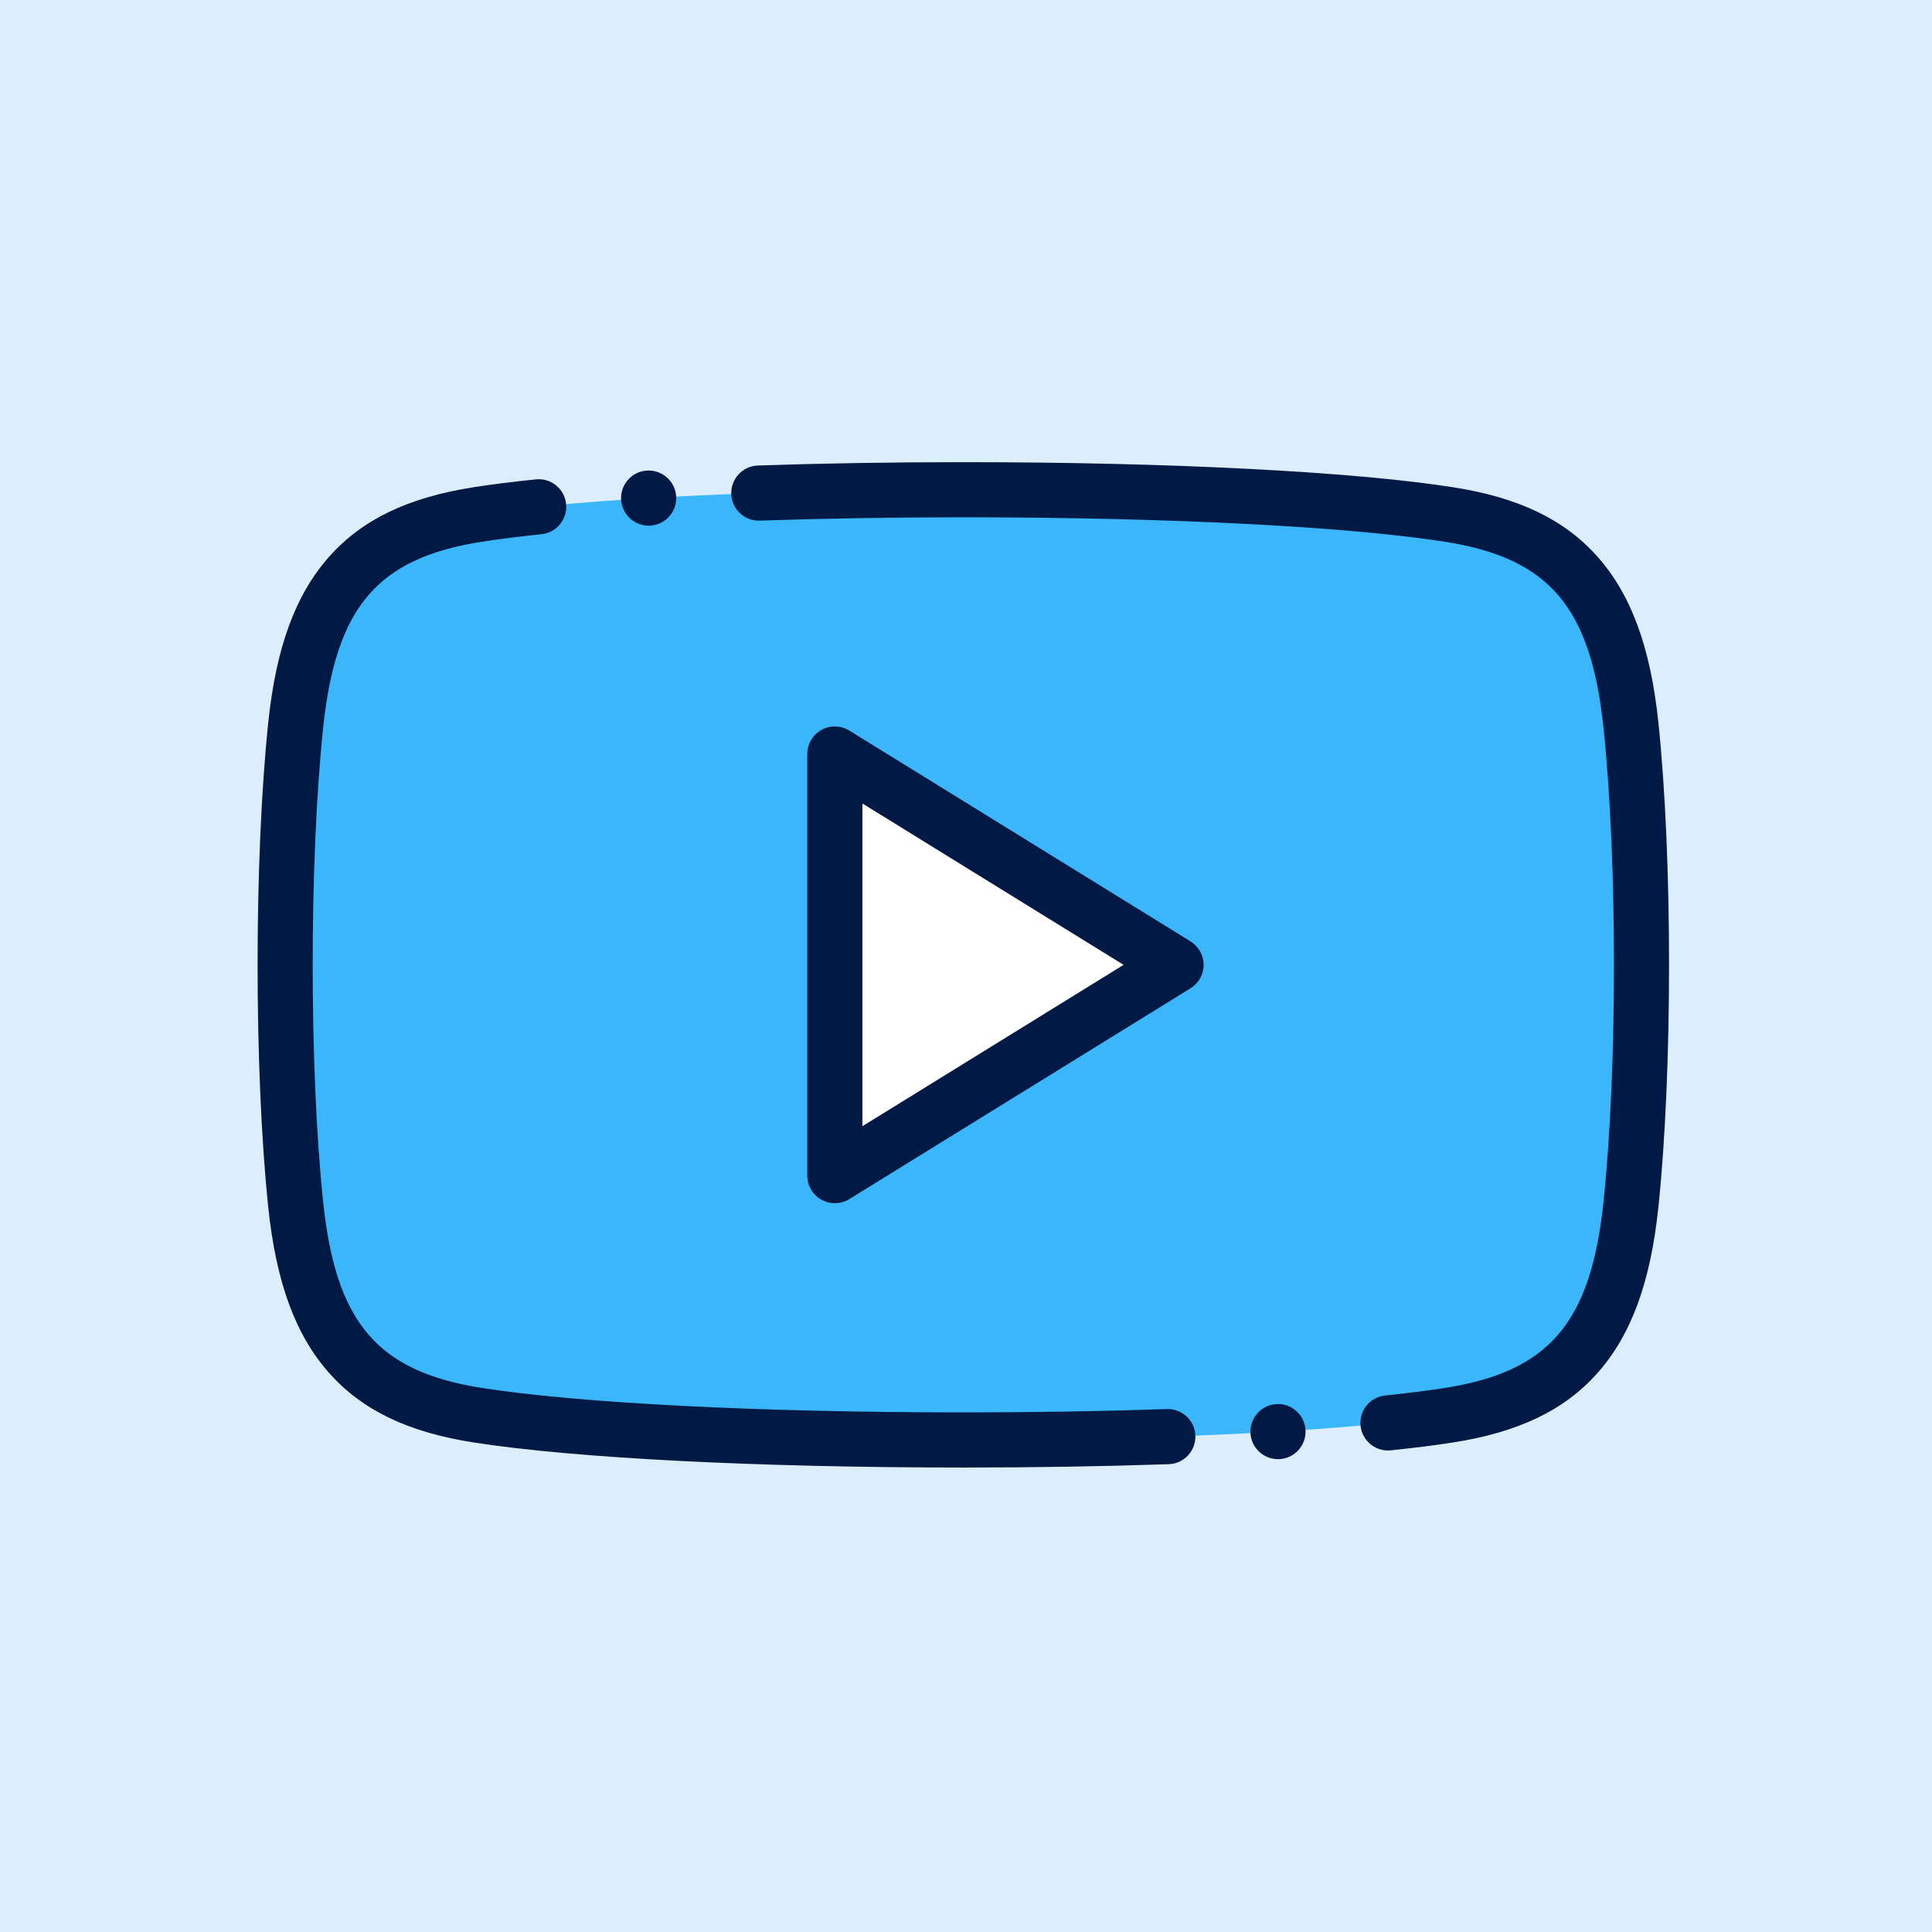 <?xml version="1.0" encoding="UTF-8"?> <svg xmlns="http://www.w3.org/2000/svg" width="255" height="255" viewBox="0 0 255 255" fill="none"><rect x="0" y="0" width="255" height="255" fill="#808080" stroke="none"/><rect x="0.001" width="255" height="255" fill="#DCEEFC"></rect><path fill-rule="evenodd" clip-rule="evenodd" d="M132.705 113.436L110.188 99.524V127.348L110.189 155.171L132.705 141.259L155.224 127.348L132.705 113.436Z" fill="white"></path><path fill-rule="evenodd" clip-rule="evenodd" d="M110.188 99.524L132.705 113.436L155.225 127.348L132.705 141.26L110.189 155.171L110.188 127.348V99.524ZM39.028 158.969C40.935 177.206 48.257 184.481 63.076 186.792C90.995 191.144 163.299 191.144 191.219 186.792C206.036 184.481 213.359 177.207 215.266 158.969C217.132 141.142 217.132 113.554 215.266 95.727C213.359 77.49 206.036 70.214 191.219 67.903C163.299 63.551 90.995 63.551 63.076 67.903C48.257 70.214 40.935 77.49 39.028 95.727C37.163 113.554 37.163 141.142 39.028 158.969V158.969Z" fill="#3AB7FA"></path><path d="M154.016 185.981C145.468 186.271 136.429 186.417 127.146 186.417C100.314 186.417 76.572 185.213 63.636 183.196C49.813 181.042 44.322 174.602 42.646 158.589C40.814 141.07 40.814 113.624 42.646 96.105C44.322 80.092 49.813 73.654 63.636 71.499C65.88 71.148 68.516 70.816 71.474 70.508C73.474 70.301 74.926 68.513 74.719 66.513C74.511 64.515 72.721 63.061 70.724 63.27C67.642 63.59 64.881 63.939 62.514 64.307C53.892 65.652 47.849 68.547 43.497 73.418C39.019 78.427 36.449 85.395 35.407 95.349C33.531 113.292 33.531 141.403 35.407 159.347C36.449 169.3 39.019 176.268 43.497 181.278C47.849 186.148 53.892 189.044 62.514 190.387C75.799 192.459 99.961 193.696 127.146 193.696C136.51 193.696 145.633 193.548 154.262 193.255C156.27 193.187 157.844 191.504 157.775 189.496C157.707 187.487 156.033 185.914 154.016 185.981V185.981Z" fill="#011945"></path><path d="M218.886 95.349C217.844 85.397 215.275 78.428 210.797 73.418C206.444 68.547 200.401 65.652 191.779 64.309C178.493 62.236 154.331 61 127.147 61C117.783 61 108.661 61.149 100.033 61.441C98.023 61.509 96.45 63.192 96.518 65.2C96.586 67.21 98.262 68.786 100.279 68.715C108.825 68.425 117.866 68.278 127.148 68.278C153.978 68.278 177.721 69.482 190.659 71.499C204.48 73.655 209.973 80.094 211.647 96.106C213.481 113.625 213.481 141.072 211.647 158.591C209.973 174.603 204.48 181.042 190.659 183.198C188.415 183.547 185.777 183.88 182.819 184.187C180.821 184.395 179.368 186.183 179.576 188.182C179.77 190.054 181.35 191.446 183.19 191.446C183.317 191.446 183.443 191.439 183.571 191.426C186.651 191.106 189.413 190.758 191.779 190.388C200.401 189.044 206.444 186.15 210.797 181.279C215.275 176.269 217.844 169.3 218.886 159.348C220.762 141.404 220.762 113.293 218.886 95.349V95.349Z" fill="#011945"></path><path d="M157.136 124.252L112.1 96.427C110.978 95.734 109.568 95.702 108.415 96.345C107.264 96.987 106.549 98.204 106.549 99.523V155.171C106.549 156.49 107.264 157.707 108.415 158.349C108.968 158.656 109.578 158.81 110.187 158.81C110.853 158.81 111.515 158.628 112.1 158.267L157.136 130.443C158.209 129.78 158.863 128.608 158.863 127.348C158.863 126.086 158.209 124.914 157.136 124.252V124.252ZM113.827 148.646V106.049L148.3 127.348L113.827 148.646Z" fill="#011945"></path><path d="M85.61 69.382C85.691 69.382 85.774 69.379 85.856 69.374C87.862 69.241 89.378 67.507 89.245 65.501C89.111 63.496 87.374 61.977 85.372 62.111H85.369C83.363 62.245 81.848 63.979 81.982 65.984C82.11 67.908 83.71 69.382 85.61 69.382Z" fill="#011945"></path><path d="M168.437 185.322C166.432 185.455 164.914 187.189 165.047 189.194C165.175 191.117 166.776 192.591 168.674 192.591C168.757 192.591 168.838 192.588 168.92 192.584H168.923C170.929 192.45 172.444 190.716 172.31 188.711C172.176 186.705 170.445 185.19 168.437 185.322V185.322Z" fill="#011945"></path></svg> 